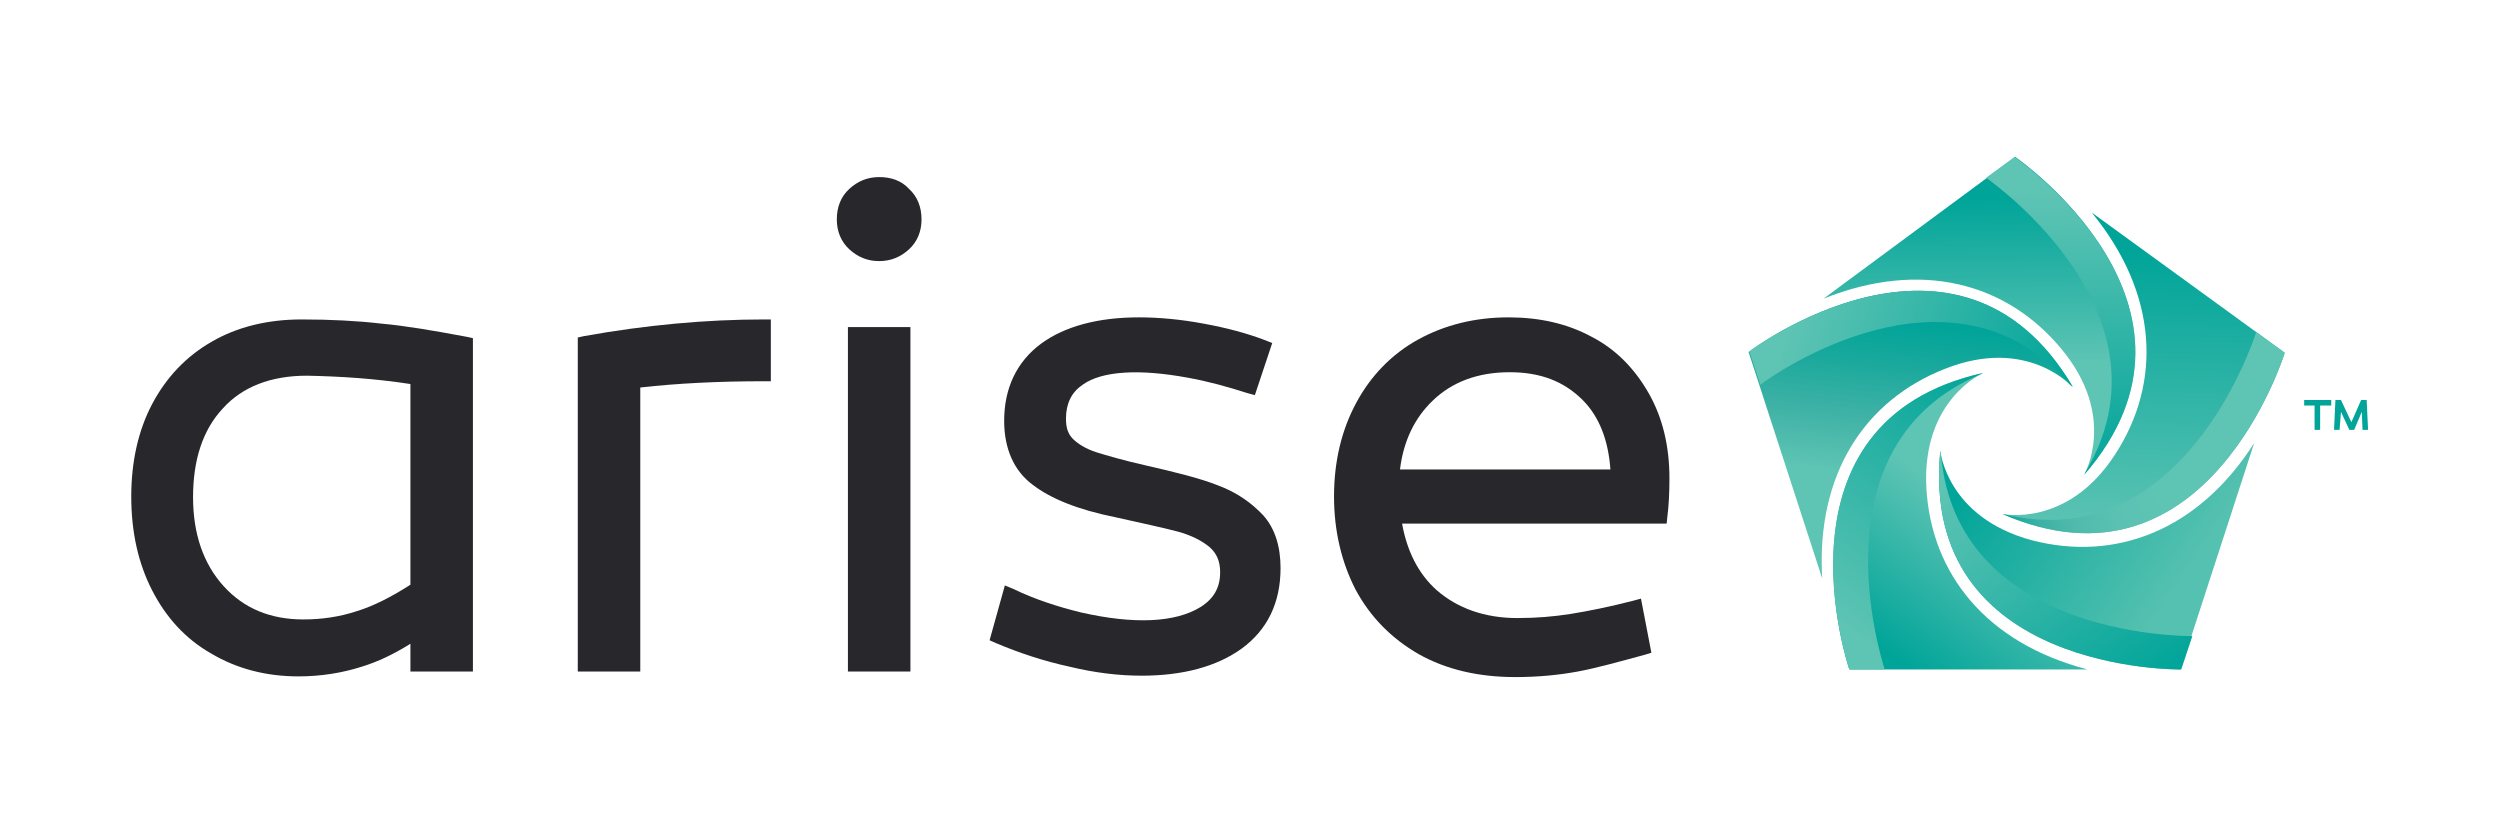 <?xml version="1.0" encoding="utf-8"?>
<!-- Generator: Adobe Illustrator 25.2.0, SVG Export Plug-In . SVG Version: 6.00 Build 0)  -->
<svg version="1.1" id="Layer_1" xmlns="http://www.w3.org/2000/svg" xmlns:xlink="http://www.w3.org/1999/xlink" x="0px" y="0px"
	 viewBox="0 0 360 120" style="enable-background:new 0 0 360 120;" xml:space="preserve">
<style type="text/css">
	.st0{fill:#28272C;}
	.st1{fill:#00A499;}
	.st2{fill:url(#SVGID_1_);}
	.st3{fill:url(#SVGID_2_);}
	.st4{fill:url(#SVGID_3_);}
	.st5{fill:url(#SVGID_4_);}
	.st6{fill:url(#SVGID_5_);}
	.st7{fill:url(#SVGID_6_);}
	.st8{fill:url(#SVGID_7_);}
	.st9{fill:url(#SVGID_8_);}
	.st10{fill:url(#SVGID_9_);}
	.st11{fill:url(#SVGID_10_);}
</style>
<g>
	<g>
		<path class="st0" d="M160.6,72.9"/>
		<path class="st0" d="M54.9,46.6L54.9,46.6c-3.4-0.4-7.3-0.6-11.5-0.6c-4.9,0-9.3,1.1-12.9,3.2c-3.7,2.1-6.6,5.2-8.6,9
			c-2,3.8-3,8.3-3,13.3c0,5.1,1,9.6,3,13.5c2,3.9,4.8,7,8.5,9.1c3.7,2.2,7.9,3.3,12.6,3.3c3.2,0,6.3-0.5,9.1-1.4
			c2.3-0.7,4.6-1.8,7-3.3v4h9v-48l-0.9-0.2C62.4,47.6,58.3,46.9,54.9,46.6z M59.1,55.3v28.9c-2.8,1.8-5.4,3.1-7.7,3.8
			c-2.4,0.8-5,1.2-7.7,1.2c-4.8,0-8.6-1.6-11.5-4.8c-2.9-3.2-4.4-7.5-4.4-12.8c0-5.4,1.4-9.7,4.3-12.8c2.8-3.1,6.9-4.7,12.1-4.7
			C49,54.2,53.9,54.5,59.1,55.3z"/>
		<path class="st0" d="M84.1,48.4l-0.9,0.2v48.1h9V55.8c5.3-0.6,11.3-0.9,17.7-0.9h1.1V46H110C101.7,46,93,46.8,84.1,48.4z"/>
		<rect x="122.1" y="47.1" class="st0" width="9" height="49.6"/>
		<path class="st0" d="M126.6,25.5c-1.7,0-3.1,0.6-4.3,1.7c-1.2,1.1-1.8,2.6-1.8,4.4c0,1.7,0.6,3.2,1.8,4.3c1.2,1.1,2.6,1.7,4.3,1.7
			c1.7,0,3.1-0.6,4.3-1.7c1.2-1.1,1.8-2.6,1.8-4.3c0-1.8-0.6-3.3-1.8-4.4C129.8,26,128.3,25.5,126.6,25.5z"/>
		<path class="st0" d="M175.4,69.9c-2.5-1-6.1-1.9-10.5-2.9c-3.1-0.7-5.5-1.4-7.1-1.9c-1.5-0.5-2.6-1.2-3.3-1.9
			c-0.7-0.7-1-1.6-1-2.9c0-2.2,0.8-3.8,2.4-4.9c2.8-2,8.2-2.3,15.2-1c2.8,0.5,5.7,1.3,8.5,2.2l1.1,0.3l2.5-7.5l-1-0.4
			c-2.6-1-5.6-1.8-8.9-2.4c-3.2-0.6-6.4-0.9-9.3-0.9c-5.9,0-10.7,1.3-14.1,3.8c-3.5,2.6-5.3,6.4-5.3,11.1c0,4,1.4,7.2,4.1,9.2
			c2.6,2,6.5,3.6,12,4.7c4.1,0.9,7.2,1.6,9.1,2.1c1.7,0.5,3.2,1.2,4.4,2.2c1,0.9,1.5,2,1.5,3.6c0,2.2-0.9,3.8-2.8,5
			c-3.7,2.3-9.7,2.5-17.2,0.8h0c-3.3-0.8-6.7-1.9-9.8-3.4l-1.2-0.5l-2.2,7.9l0.9,0.4c3.3,1.4,6.9,2.6,10.6,3.4
			c3.7,0.9,7.2,1.3,10.4,1.3c5.9,0,10.8-1.3,14.4-3.9c3.7-2.7,5.6-6.6,5.6-11.6c0-3.1-0.8-5.7-2.5-7.6
			C180.2,72.4,178.1,70.9,175.4,69.9z"/>
		<path class="st0" d="M237.4,56.6c-2-3.5-4.7-6.3-8.2-8.1h0c-3.5-1.9-7.5-2.8-12-2.8c-4.8,0-9.2,1.1-13,3.2
			c-3.8,2.1-6.8,5.2-8.9,9.1c-2.1,3.9-3.2,8.4-3.2,13.5c0,5,1.1,9.5,3.1,13.4c2.1,3.9,5.1,7,9.1,9.3c3.9,2.2,8.6,3.3,13.9,3.3
			c3.3,0,6.3-0.3,9-0.8c2.7-0.5,5.9-1.4,9.6-2.4l1-0.3l-1.5-7.8l-1.1,0.3c-3.5,0.9-6.5,1.5-9,1.9c-2.5,0.4-5,0.6-7.7,0.6
			c-4.7,0-8.6-1.4-11.6-4c-2.7-2.4-4.3-5.7-5-9.6h38.1l0.1-1c0.2-1.5,0.3-3.4,0.3-5.5C240.4,64.2,239.4,60.1,237.4,56.6z
			 M231.9,67.6h-30.3c0.5-4.1,2.1-7.4,4.7-9.9c2.8-2.7,6.5-4.1,11.1-4.1c4.4,0,7.8,1.3,10.5,4C230.3,60,231.6,63.4,231.9,67.6z"/>
	</g>
	<g>
		<path class="st1" d="M332,59.7 M341,59.7 M332.6,59.7"/>
	</g>
	<g>
		
			<linearGradient id="SVGID_1_" gradientUnits="userSpaceOnUse" x1="-1713.409" y1="-2285.334" x2="-1740.375" y2="-2248.218" gradientTransform="matrix(1 0 0 1 2011.033 2347.762)">
			<stop  offset="0.371" style="stop-color:#5EC4B4"/>
			<stop  offset="0.89" style="stop-color:#00A499"/>
		</linearGradient>
		<path class="st2" d="M285.6,53.7c0,0-8.9,3.8-8.2,16.6c0.7,12.3,8.6,22.3,23.2,26.1h-34.3C266.3,96.4,254.1,60.7,285.6,53.7z"/>
		
			<linearGradient id="SVGID_2_" gradientUnits="userSpaceOnUse" x1="-1722.982" y1="-2292.29" x2="-1749.948" y2="-2255.174" gradientTransform="matrix(1 0 0 1 2011.033 2347.762)">
			<stop  offset="0" style="stop-color:#00A499"/>
			<stop  offset="0.9" style="stop-color:#5EC4B4"/>
		</linearGradient>
		<path class="st3" d="M285.2,53.9c0.3-0.2,0.4-0.2,0.4-0.2c-31.5,7-19.3,42.7-19.3,42.7h5.1C270.8,94.5,261.2,64,285.2,53.9z"/>
	</g>
	
		<linearGradient id="SVGID_3_" gradientUnits="userSpaceOnUse" x1="-1065.948" y1="-2812.227" x2="-1078.73" y2="-2767.653" gradientTransform="matrix(0.309 -0.951 0.951 0.309 3286.618 -84.69)">
		<stop  offset="0.11" style="stop-color:#00A499"/>
		<stop  offset="0.84" style="stop-color:#55C1B0"/>
	</linearGradient>
	<path class="st4" d="M279.4,64.9c0,0,0.9,9.6,13.2,12.9c11.9,3.1,23.9-1.3,32-14l-10.6,32.6C314.1,96.4,276.3,97,279.4,64.9z"/>
	
		<linearGradient id="SVGID_4_" gradientUnits="userSpaceOnUse" x1="-1069.073" y1="-2812.038" x2="-1096.039" y2="-2774.922" gradientTransform="matrix(0.309 -0.951 0.951 0.309 3286.618 -84.69)">
		<stop  offset="0.1" style="stop-color:#5EC4B4"/>
		<stop  offset="1" style="stop-color:#00A499"/>
	</linearGradient>
	<path class="st5" d="M279.5,65.4c-0.1-0.3-0.1-0.5-0.1-0.5c-3.1,32.1,34.7,31.5,34.7,31.5l1.6-4.8
		C313.6,91.6,281.7,91.3,279.5,65.4z"/>
	
		<linearGradient id="SVGID_5_" gradientUnits="userSpaceOnUse" x1="-255.9" y1="-2404.223" x2="-230.067" y2="-2365.924" gradientTransform="matrix(-0.809 -0.588 0.588 -0.809 1514.288 -2018.417)">
		<stop  offset="0" style="stop-color:#5EC4B4"/>
		<stop  offset="0.89" style="stop-color:#00A499"/>
	</linearGradient>
	<path class="st6" d="M288.3,74c0,0,9.4,2.1,16.3-8.6c6.7-10.3,6.2-23.1-3.4-34.8L329,50.8C329,50.8,317.9,86.9,288.3,74z"/>
	
		<linearGradient id="SVGID_6_" gradientUnits="userSpaceOnUse" x1="-235.597" y1="-2411.62" x2="-262.563" y2="-2374.504" gradientTransform="matrix(-0.809 -0.588 0.588 -0.809 1514.288 -2018.417)">
		<stop  offset="0" style="stop-color:#00A499"/>
		<stop  offset="9.886201e-02" style="stop-color:#39B0A3"/>
		<stop  offset="0.216" style="stop-color:#50BAAC"/>
		<stop  offset="0.346" style="stop-color:#5BC1B2"/>
		<stop  offset="0.511" style="stop-color:#5EC4B4"/>
	</linearGradient>
	<path class="st7" d="M288.8,74.1c-0.3,0-0.5-0.1-0.5-0.1C317.9,86.9,329,50.8,329,50.8l-4.1-3C324.3,49.7,314.1,80,288.8,74.1z"/>
	<g>
		
			<linearGradient id="SVGID_7_" gradientUnits="userSpaceOnUse" x1="-317.26" y1="-1498.476" x2="-344.226" y2="-1461.361" gradientTransform="matrix(-0.804 0.595 -0.595 -0.804 -861.619 -946.74)">
			<stop  offset="0.371" style="stop-color:#5EC4B4"/>
			<stop  offset="0.89" style="stop-color:#00A499"/>
		</linearGradient>
		<path class="st8" d="M300.1,68.4c0,0,4.9-8.4-3.3-18.2c-7.9-9.5-20.2-12.8-34.2-7.2l27.6-20.4C290.2,22.6,321.3,44,300.1,68.4z"/>
		
			<linearGradient id="SVGID_8_" gradientUnits="userSpaceOnUse" x1="-326.834" y1="-1505.432" x2="-353.8" y2="-1468.316" gradientTransform="matrix(-0.804 0.595 -0.595 -0.804 -861.619 -946.74)">
			<stop  offset="0" style="stop-color:#00A499"/>
			<stop  offset="0.9" style="stop-color:#5EC4B4"/>
		</linearGradient>
		<path class="st9" d="M300.3,68c-0.1,0.3-0.2,0.4-0.2,0.4c21.2-24.4-10-45.8-10-45.8l-4.1,3C287.7,26.8,313.6,45.6,300.3,68z"/>
	</g>
	
		<linearGradient id="SVGID_9_" gradientUnits="userSpaceOnUse" x1="-1208.394" y1="-1343.22" x2="-1169.362" y2="-1325.842" gradientTransform="matrix(0.309 0.951 -0.951 0.309 -627.742 1606.07)">
		<stop  offset="0.11" style="stop-color:#00A499"/>
		<stop  offset="0.246" style="stop-color:#18A89C"/>
		<stop  offset="0.429" style="stop-color:#3DB1A5"/>
		<stop  offset="0.629" style="stop-color:#5EC4B4"/>
	</linearGradient>
	<path class="st10" d="M298.4,55.7c0,0-6.4-7.3-18.3-2.6c-11.5,4.5-18.6,15.1-17.7,30.2l-10.6-32.6C251.8,50.6,282,27.9,298.4,55.7z
		"/>
	
		<linearGradient id="SVGID_10_" gradientUnits="userSpaceOnUse" x1="-1185.814" y1="-1358.118" x2="-1212.78" y2="-1321.003" gradientTransform="matrix(0.309 0.951 -0.951 0.309 -627.742 1606.07)">
		<stop  offset="0" style="stop-color:#00A499"/>
		<stop  offset="0.9" style="stop-color:#5EC4B4"/>
	</linearGradient>
	<path class="st11" d="M298.1,55.4c0.2,0.2,0.4,0.3,0.4,0.3c-16.4-27.8-46.6-5.1-46.6-5.1l1.6,4.8C255,54.2,281,35.7,298.1,55.4z"/>
	<g>
		<path class="st1" d="M334.1,58.4v3.5h-0.8v-3.5h-1.5v-0.8h3.9v0.8H334.1z M339,61.9h-0.7l-1.2-2.6l-0.2,2.6h-0.8l0.2-4.3h0.8
			l1.5,3.2l1.4-3.2h0.8l0.2,4.3h-0.8l-0.1-2.6L339,61.9z"/>
	</g>
</g>
</svg>
